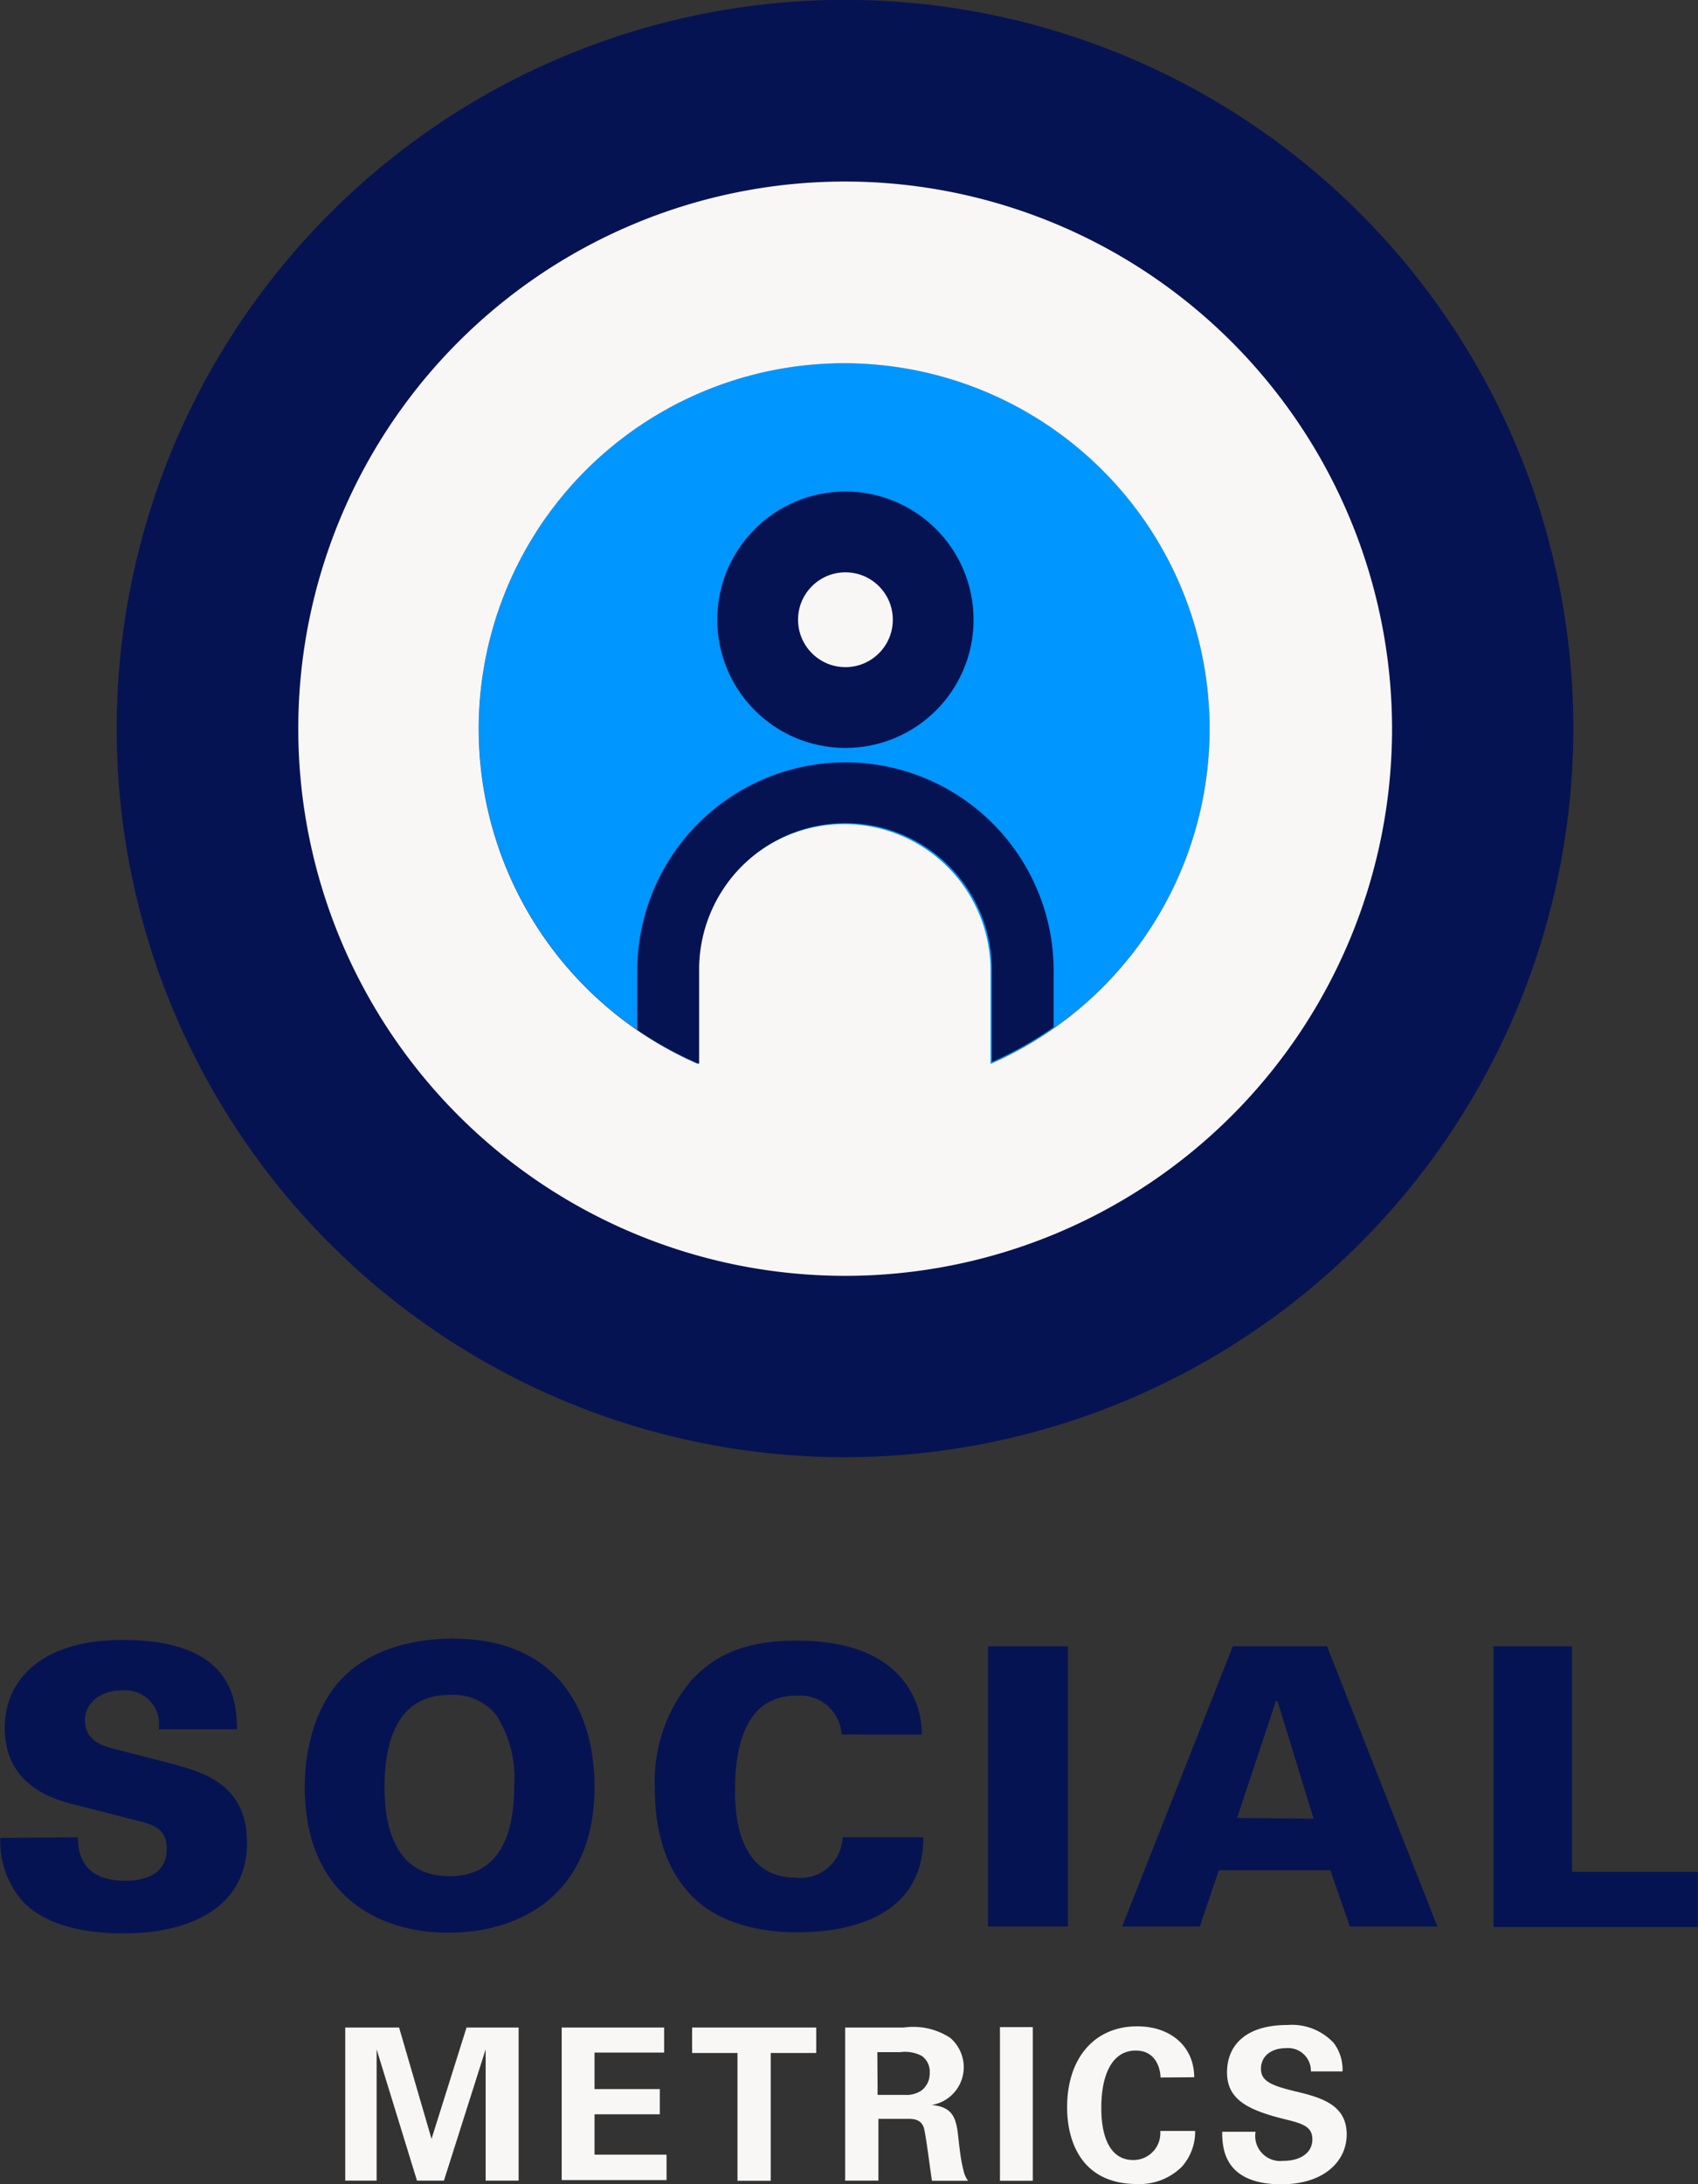 <svg xmlns="http://www.w3.org/2000/svg" viewBox="0 0 126.15 162.2"><rect x="0" y="0" width="126.15" height="162.2" fill="#333333" stroke="none"/><defs><style>.cls-1{fill:#061353;}.cls-2,.cls-4{fill:#f9f7f5;}.cls-3{fill:#0096ff;}.cls-4{stroke:#061353;stroke-miterlimit:10;stroke-width:6px;}</style></defs><title>social-targets-graphic</title><g id="Layer_2" data-name="Layer 2"><g id="Layer_1-2" data-name="Layer 1"><path class="cls-1" d="M7,136.43c0,.84.09,3.23,3.52,3.23.49,0,3.08,0,3.08-2.36,0-1-.4-1.64-1.79-2L6.72,134c-1.44-.37-5.16-1.35-5.16-5.71,0-3.37,2.54-6.51,8.76-6.51,8.13,0,8.47,4.41,8.5,6.63H13a2.51,2.51,0,0,0-2.74-2.88c-1.67,0-2.74,1-2.74,2.19,0,1.53,1.27,1.9,2.1,2.13l3.89,1c2.77.72,6.05,1.58,6.05,6,0,4.64-4,6.72-9.2,6.72-2.16,0-5.65-.35-7.55-2.48a6.8,6.8,0,0,1-1.58-4.61Z" transform="translate(-1.21)"/><path class="cls-1" d="M26.7,124.56c2.62-2.65,6.6-2.88,8.13-2.88,8.3,0,10.55,6,10.55,11,0,8.3-5.88,10.84-10.84,10.84-5.53,0-10.69-3.06-10.69-10.81C23.84,131.36,24.07,127.21,26.7,124.56Zm7.9,14.76c4.12,0,4.81-3.8,4.81-6.69a8.65,8.65,0,0,0-1.33-5.27,4.08,4.08,0,0,0-3.46-1.5c-3.8,0-4.84,3.29-4.84,6.86C29.78,136,30.76,139.32,34.59,139.32Z" transform="translate(-1.21)"/><path class="cls-1" d="M63.74,128.8a3.09,3.09,0,0,0-3.37-2.88c-3.49,0-4.55,3.2-4.55,7,0,1.27,0,6.51,4.5,6.51a3.13,3.13,0,0,0,3.49-3h6c0,6.51-6.66,7.06-9.37,7.06-2,0-5.59-.35-7.9-2.77s-2.68-5.74-2.68-7.9a11.66,11.66,0,0,1,2.62-7.93c2.13-2.42,4.87-3.06,7.9-3.06,3.37,0,5.94.81,7.58,2.54a6.36,6.36,0,0,1,1.73,4.44Z" transform="translate(-1.21)"/><path class="cls-1" d="M74.61,122.25h5.94v20.81H74.61Z" transform="translate(-1.21)"/><path class="cls-1" d="M92.8,122.25h7L108,143.06h-6.51l-1.44-4.18H91.76l-1.41,4.18H84.58Zm6,12.8-2.68-8.73H96L93.12,135Z" transform="translate(-1.21)"/><path class="cls-1" d="M112.17,122.25H118V139h9.34v4.09H112.17Z" transform="translate(-1.21)"/><path class="cls-2" d="M26.86,150.56h4l2.41,8.27,2.6-8.27h3.87v11.37H37.29v-9.75l-3.1,9.75h-2l-3-9.75v9.75H26.86Z" transform="translate(-1.21)"/><path class="cls-2" d="M42.94,150.56h7.61v1.86H45.38v2.71h4.85V157H45.38V160h5.35v1.89H42.94Z" transform="translate(-1.21)"/><path class="cls-2" d="M56,152.45H52.63v-1.89h9.22v1.89H58.47v9.49H56Z" transform="translate(-1.21)"/><path class="cls-2" d="M64,150.56h4.36a5,5,0,0,1,3.45.77,2.88,2.88,0,0,1,1,2.19,2.84,2.84,0,0,1-2.38,2.79c1.71.16,1.84,1.13,2,2.61s.27,1.89.35,2.2a2,2,0,0,0,.35.82H70.45c-.11-.63-.46-3.51-.61-3.95-.22-.65-.82-.65-1.23-.65H66.47v4.59H64Zm2.41,5h2a2,2,0,0,0,1.24-.31,1.57,1.57,0,0,0,.63-1.32,1.42,1.42,0,0,0-.6-1.27,2.68,2.68,0,0,0-1.6-.27H66.39Z" transform="translate(-1.21)"/><path class="cls-2" d="M75.5,150.53h2.44v11.41H75.5Z" transform="translate(-1.21)"/><path class="cls-2" d="M87.43,154.27c0-.39-.19-2-1.84-2-1.81,0-2.56,1.89-2.56,4.23,0,.68,0,3.9,2.38,3.9a2,2,0,0,0,2-2.16H90a3.89,3.89,0,0,1-1,2.67,4.46,4.46,0,0,1-3.32,1.27c-3.92,0-5.19-2.89-5.19-5.71,0-3.6,2-6,5.21-6,2.49,0,4.23,1.51,4.23,3.78Z" transform="translate(-1.21)"/><path class="cls-2" d="M94.49,158.3a1.86,1.86,0,0,0,2.06,2.16c1.32,0,2.16-.63,2.16-1.59s-.71-1.18-2.16-1.53c-2.71-.68-4.18-1.48-4.18-3.45s1.34-3.52,4.5-3.52a4.25,4.25,0,0,1,3.43,1.34,3.28,3.28,0,0,1,.65,2.11H98.6a1.69,1.69,0,0,0-1.84-1.73c-1.13,0-1.87.61-1.87,1.54s.83,1.24,2.47,1.65c2,.47,3.9,1,3.9,3.22,0,2-1.7,3.7-4.85,3.7-4.36,0-4.39-2.8-4.4-3.9Z" transform="translate(-1.21)"/><path class="cls-1" d="M64,108.21a54.11,54.11,0,1,1,54.1-54.11A54.17,54.17,0,0,1,64,108.21Z" transform="translate(-1.21)"/><circle class="cls-3" cx="62.72" cy="54.11" r="27.15"/><circle class="cls-4" cx="62.81" cy="46.02" r="6.52"/><path class="cls-2" d="M64,13.48a40.63,40.63,0,1,0,40.63,40.63A40.67,40.67,0,0,0,64,13.48ZM74.8,79V72.07a10.87,10.87,0,0,0-21.75,0V79A27.15,27.15,0,1,1,74.8,79Z" transform="translate(-1.21)"/><path class="cls-1" d="M64,56.61A15.48,15.48,0,0,0,48.56,72.07v4.41A27.08,27.08,0,0,0,53.15,79v-7a10.87,10.87,0,0,1,21.75,0v6.86a27.09,27.09,0,0,0,4.59-2.59V72.07A15.48,15.48,0,0,0,64,56.61Z" transform="translate(-1.21)"/></g></g></svg>